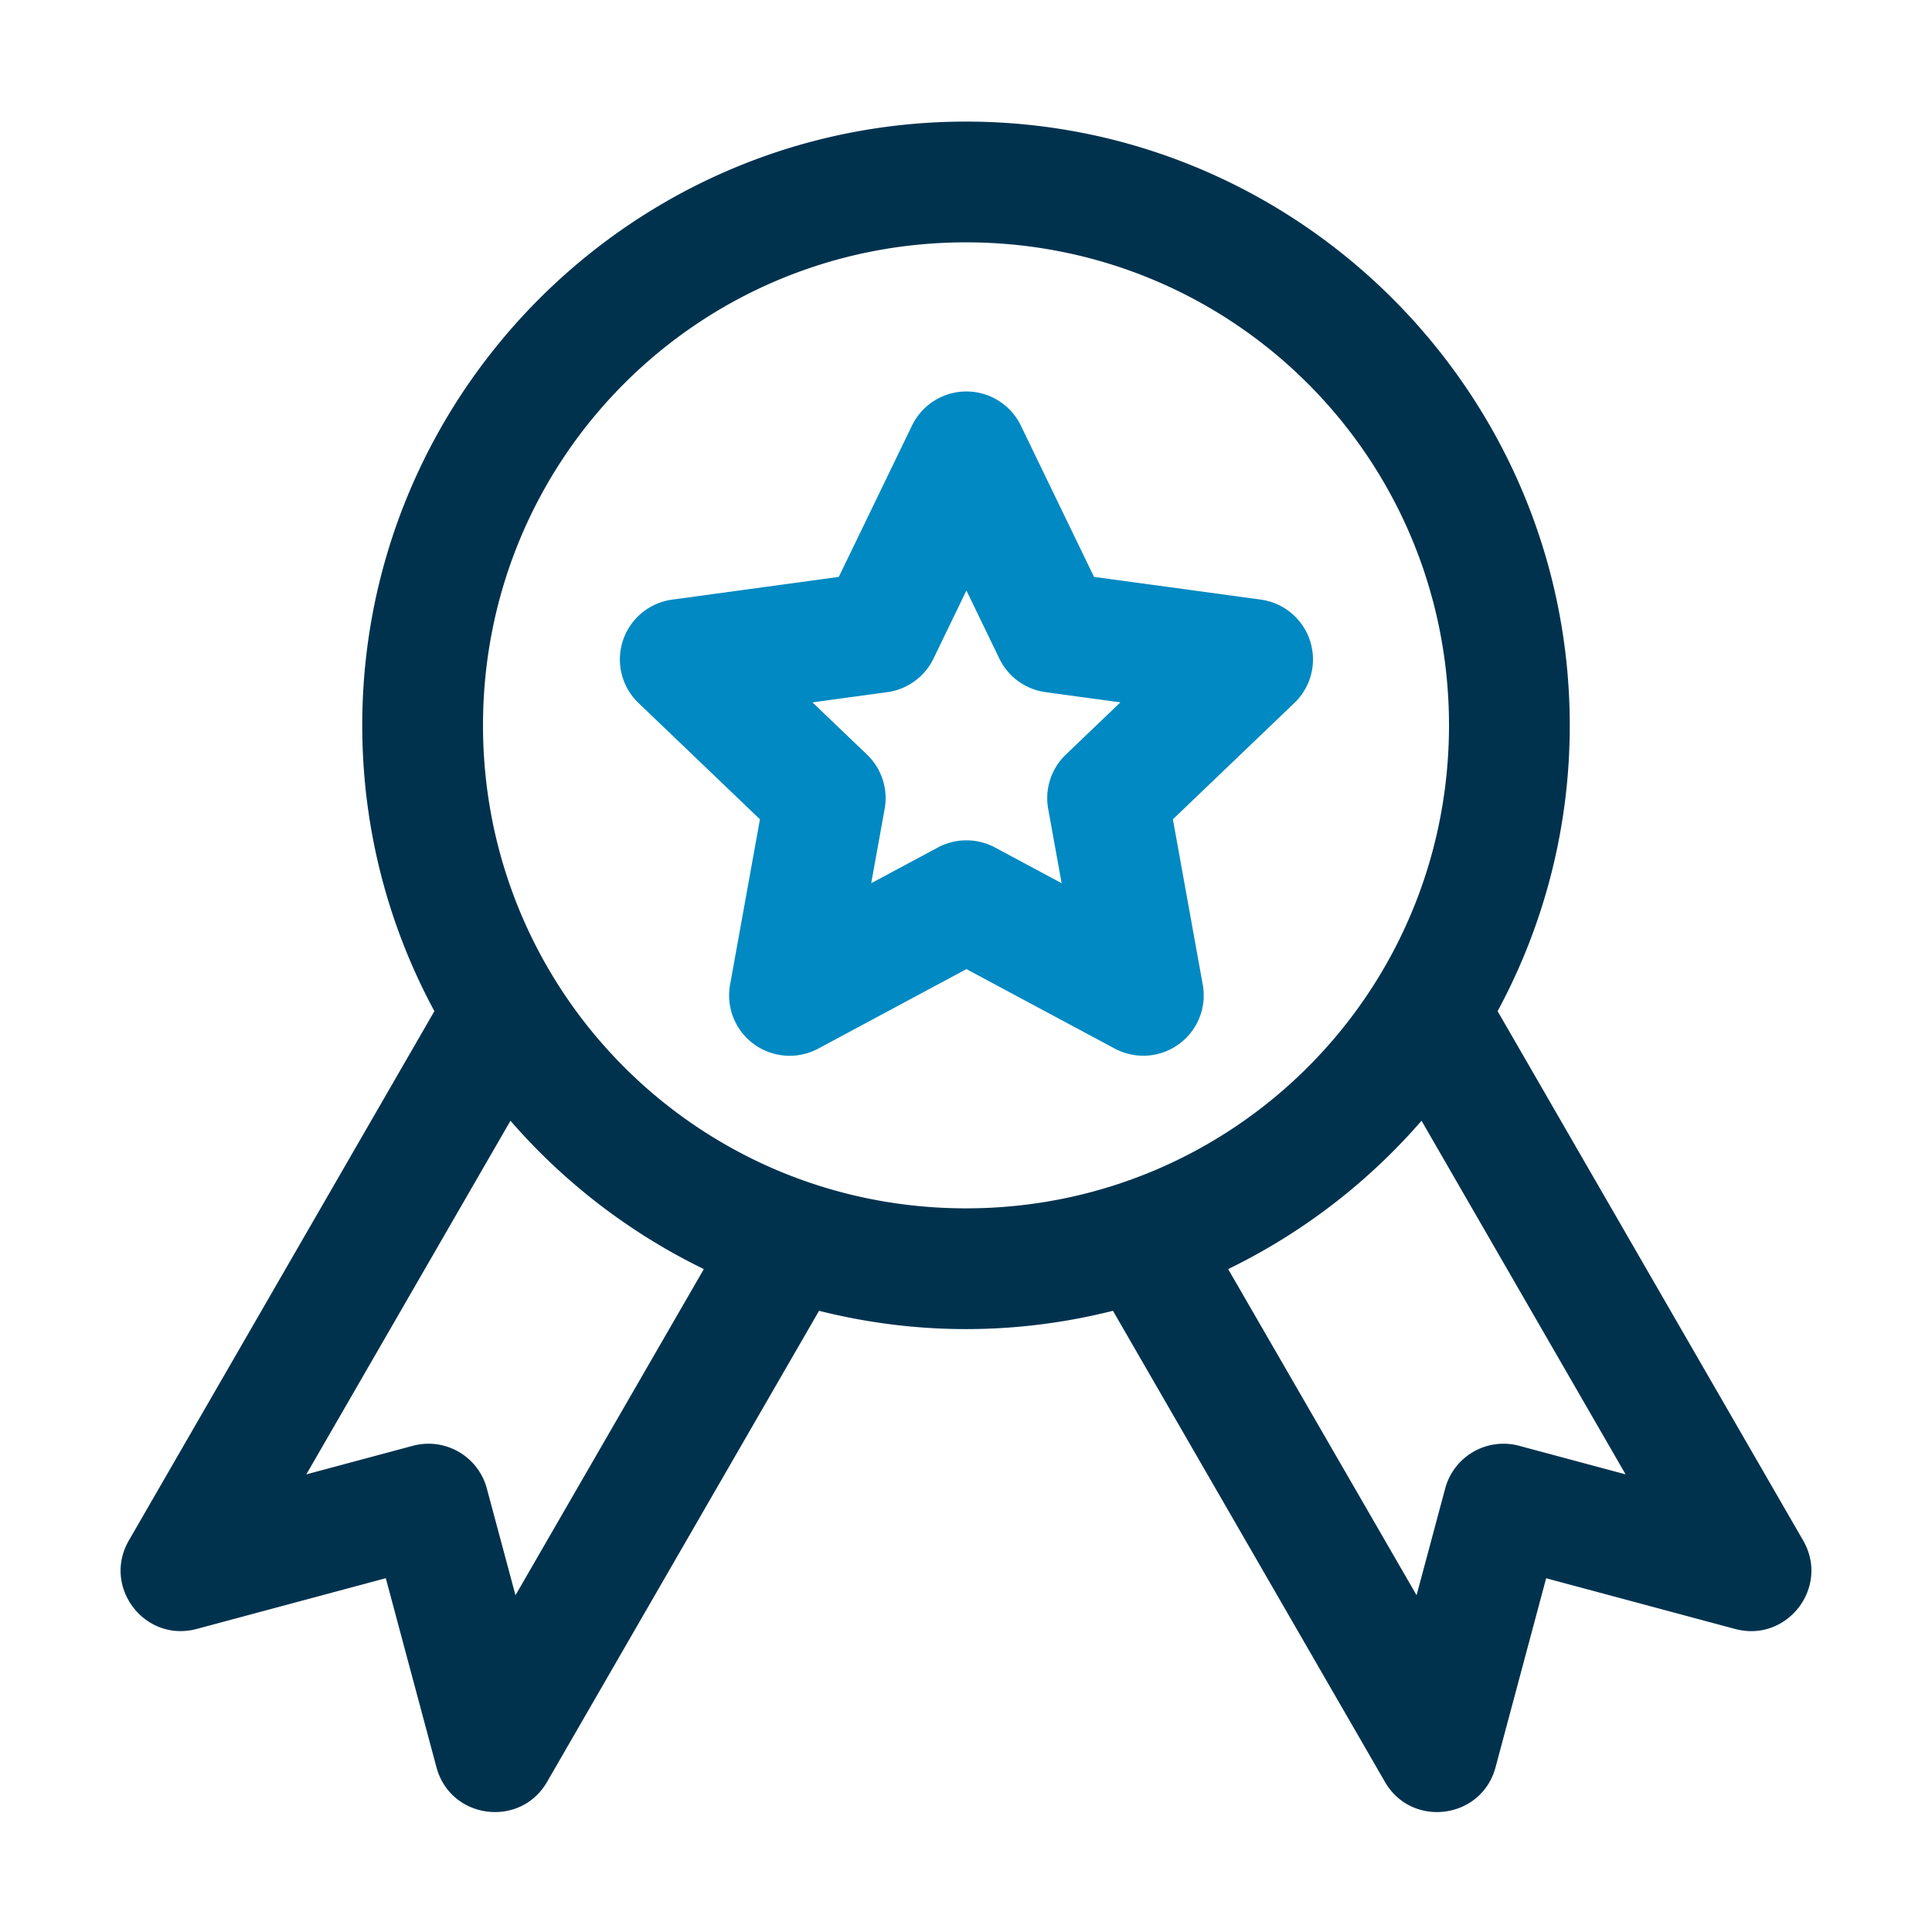 <svg viewBox="0 0 32 32" xmlns="http://www.w3.org/2000/svg"><path d="M-20 102.014c-5.511 0-10 4.489-10 10 0 1.711.433 3.324 1.195 4.734l-5.06 8.766c-.447.772.264 1.698 1.125 1.466l3.13-.84.839 3.131c.23.861 1.386 1.014 1.832.243l4.505-7.803c.78.196 1.595.303 2.434.303.839 0 1.654-.107 2.434-.303l4.505 7.803c.446.771 1.602.618 1.832-.243l.838-3.13 3.131.84c.861.23 1.572-.695 1.125-1.467l-5.06-8.766A9.933 9.933 0 0 0-10 112.014c0-5.511-4.489-10-10-10zm0 2c4.43 0 8 3.57 8 8s-3.57 8-8 8-8-3.57-8-8 3.57-8 8-8zm-7.545 14.549a10.067 10.067 0 0 0 3.203 2.457l-3.12 5.402-.474-1.766a1 1 0 0 0-1.226-.709l-1.764.473zm15.09 0 3.38 5.857-1.763-.473a1 1 0 0 0-1.226.71l-.473 1.765-3.121-5.402a10.067 10.067 0 0 0 3.203-2.457z" style="-inkscape-stroke:none" transform="translate(36 -100)" color="#000000" fill="#00324e" fill-opacity="1" fill-rule="evenodd" stroke-linecap="round" stroke-linejoin="round" stroke-miterlimit="4.1" class="fill-002cba"></path><path d="M20.469 46.977a1.406 1.406 0 0 0-1.02.12L16 48.95l-3.45-1.851a1.406 1.406 0 0 0-2.048 1.488l.695 3.853-2.826 2.71a1.406 1.406 0 0 0 .781 2.408l3.88.529 1.702 3.525a1.406 1.406 0 0 0 2.532 0l1.703-3.525 3.879-.53a1.406 1.406 0 0 0 .78-2.408l-2.825-2.709.695-3.853a1.406 1.406 0 0 0-1.03-1.61Zm-6.684 3.974 1.55.832a1.406 1.406 0 0 0 1.33 0l1.55-.832-.313 1.733a1.406 1.406 0 0 0 .41 1.263l1.27 1.217-1.742.238a1.406 1.406 0 0 0-1.074.782L16 57.77l-.766-1.586a1.406 1.406 0 0 0-1.074-.782l-1.742-.238 1.27-1.217a1.406 1.406 0 0 0 .41-1.263z" style="-inkscape-stroke:none" transform="matrix(-.712 0 0 -.711 27.399 50.855)" color="#000000" fill="#0089c2" fill-opacity="1" fill-rule="evenodd" stroke-linecap="round" stroke-linejoin="round" stroke-miterlimit="4.1" class="fill-00c89f"></path></svg>